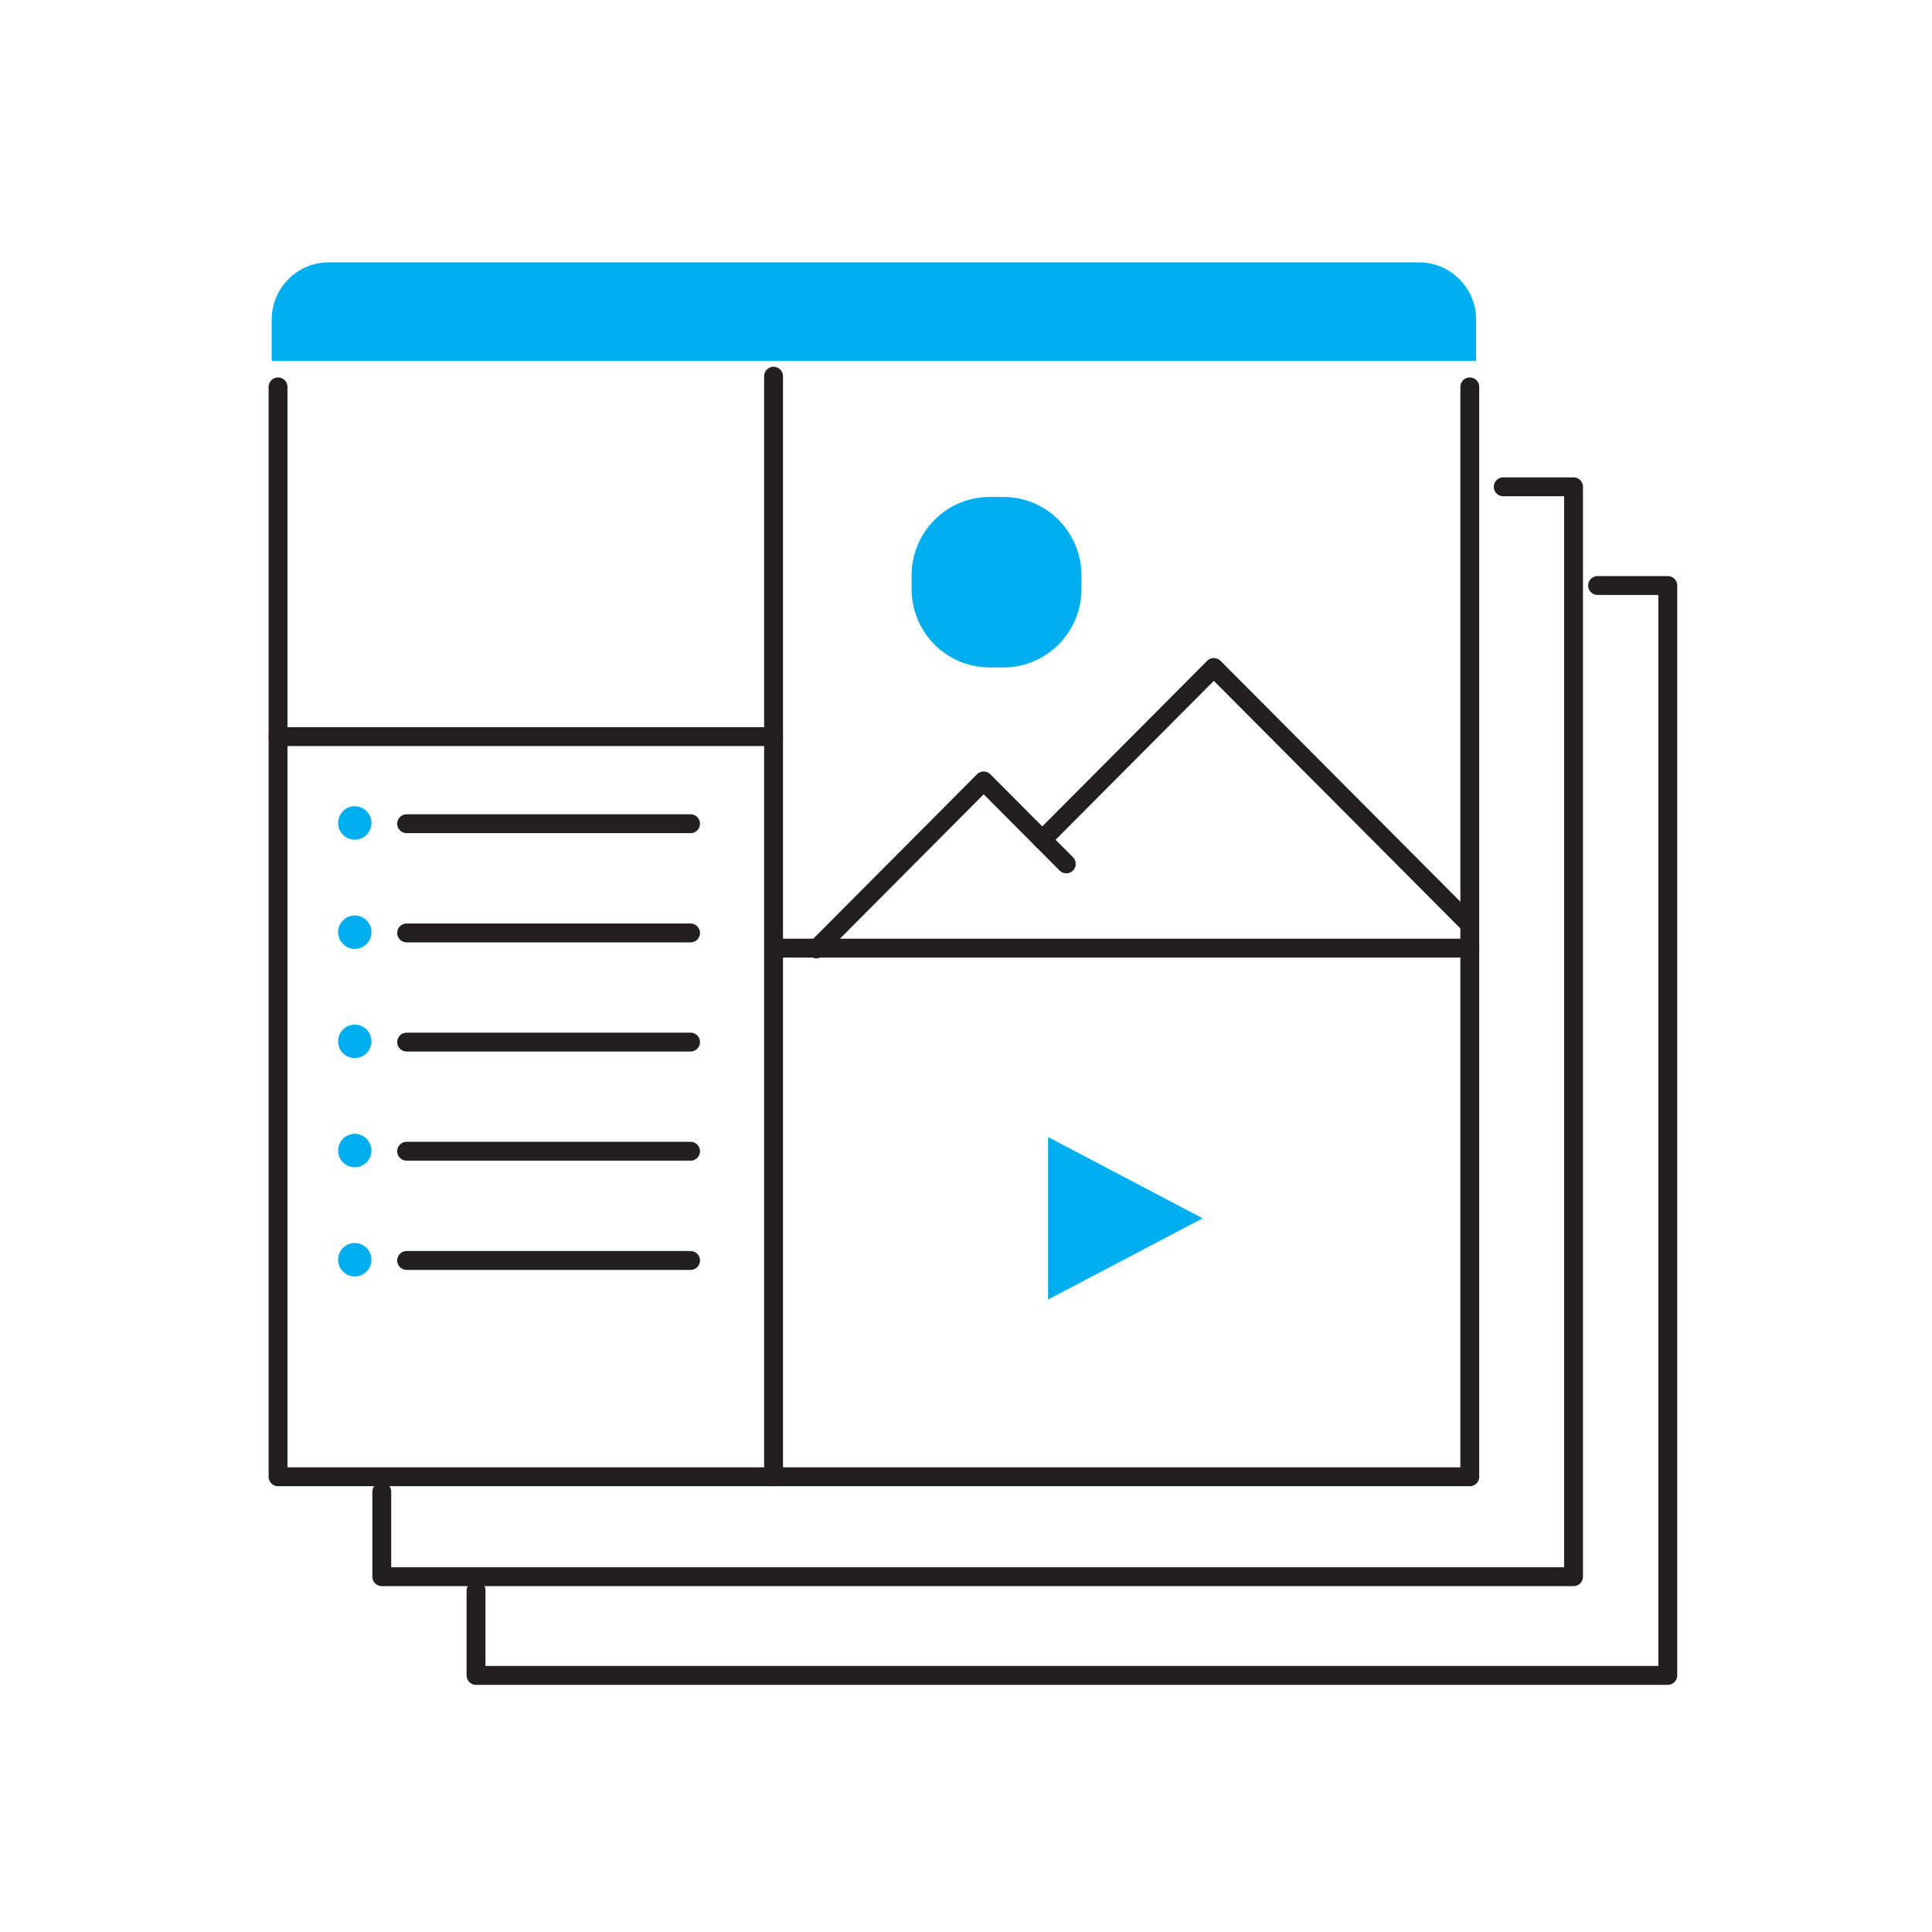 <svg xmlns="http://www.w3.org/2000/svg" width="128" height="128" viewBox="0 0 128 128" fill="none"><path d="M51.251 48.803H18.421" stroke="#231F20" stroke-width="1.25" stroke-linecap="round" stroke-linejoin="round"></path><path d="M97.378 62.816H51.741" stroke="#231F20" stroke-width="1.25" stroke-linecap="round" stroke-linejoin="round"></path><path d="M51.251 24.925V97.841" stroke="#231F20" stroke-width="1.25" stroke-linecap="round" stroke-linejoin="round"></path><path d="M45.752 54.573H26.94" stroke="#231F20" stroke-width="1.25" stroke-linecap="round" stroke-linejoin="round"></path><path d="M23.505 55.633C24.115 55.633 24.61 55.137 24.61 54.525C24.61 53.912 24.115 53.416 23.505 53.416C22.896 53.416 22.401 53.912 22.401 54.525C22.401 55.137 22.896 55.633 23.505 55.633Z" fill="#00AEEF"></path><path d="M45.752 61.81H26.94" stroke="#231F20" stroke-width="1.25" stroke-linecap="round" stroke-linejoin="round"></path><path d="M23.505 62.87C24.115 62.87 24.61 62.373 24.61 61.761C24.61 61.149 24.115 60.652 23.505 60.652C22.896 60.652 22.401 61.149 22.401 61.761C22.401 62.373 22.896 62.87 23.505 62.87Z" fill="#00AEEF"></path><path d="M45.752 69.041H26.94" stroke="#231F20" stroke-width="1.25" stroke-linecap="round" stroke-linejoin="round"></path><path d="M23.505 70.101C24.115 70.101 24.61 69.605 24.61 68.993C24.61 68.38 24.115 67.884 23.505 67.884C22.896 67.884 22.401 68.38 22.401 68.993C22.401 69.605 22.896 70.101 23.505 70.101Z" fill="#00AEEF"></path><path d="M45.752 76.272H26.94" stroke="#231F20" stroke-width="1.25" stroke-linecap="round" stroke-linejoin="round"></path><path d="M23.505 77.338C24.115 77.338 24.61 76.841 24.61 76.229C24.61 75.617 24.115 75.12 23.505 75.12C22.896 75.12 22.401 75.617 22.401 76.229C22.401 76.841 22.896 77.338 23.505 77.338Z" fill="#00AEEF"></path><path d="M45.752 83.509H26.94" stroke="#231F20" stroke-width="1.25" stroke-linecap="round" stroke-linejoin="round"></path><path d="M23.505 84.569C24.115 84.569 24.61 84.073 24.61 83.46C24.61 82.848 24.115 82.352 23.505 82.352C22.896 82.352 22.401 82.848 22.401 83.46C22.401 84.073 22.896 84.569 23.505 84.569Z" fill="#00AEEF"></path><path d="M97.378 25.633V97.841H18.421V25.633" stroke="#231F20" stroke-width="1.25" stroke-linecap="round" stroke-linejoin="round"></path><path d="M25.294 98.831V104.461H104.251V32.253H99.592" stroke="#231F20" stroke-width="1.25" stroke-linecap="round" stroke-linejoin="round"></path><path d="M31.539 105.37V111H110.496V38.792H105.843" stroke="#231F20" stroke-width="1.25" stroke-linecap="round" stroke-linejoin="round"></path><path d="M21.786 17.38H94.011C96.101 17.38 97.797 19.084 97.797 21.182V23.908H18V21.182C18 19.084 19.696 17.38 21.786 17.38Z" fill="#00AEEF"></path><path d="M54.089 62.87L65.172 51.739L70.644 57.234" stroke="#231F20" stroke-width="1.25" stroke-linecap="round" stroke-linejoin="round"></path><path d="M69.051 55.639L80.419 44.222L97.141 61.015" stroke="#231F20" stroke-width="1.25" stroke-linecap="round" stroke-linejoin="round"></path><path d="M66.477 32.924H65.567C62.711 32.924 60.397 35.248 60.397 38.116V39.03C60.397 41.898 62.711 44.222 65.567 44.222H66.477C69.332 44.222 71.647 41.898 71.647 39.03V38.116C71.647 35.248 69.332 32.924 66.477 32.924Z" fill="#00AEEF"></path><path d="M69.438 75.331L79.681 80.718L69.438 86.099V75.331Z" fill="#00AEEF"></path></svg>